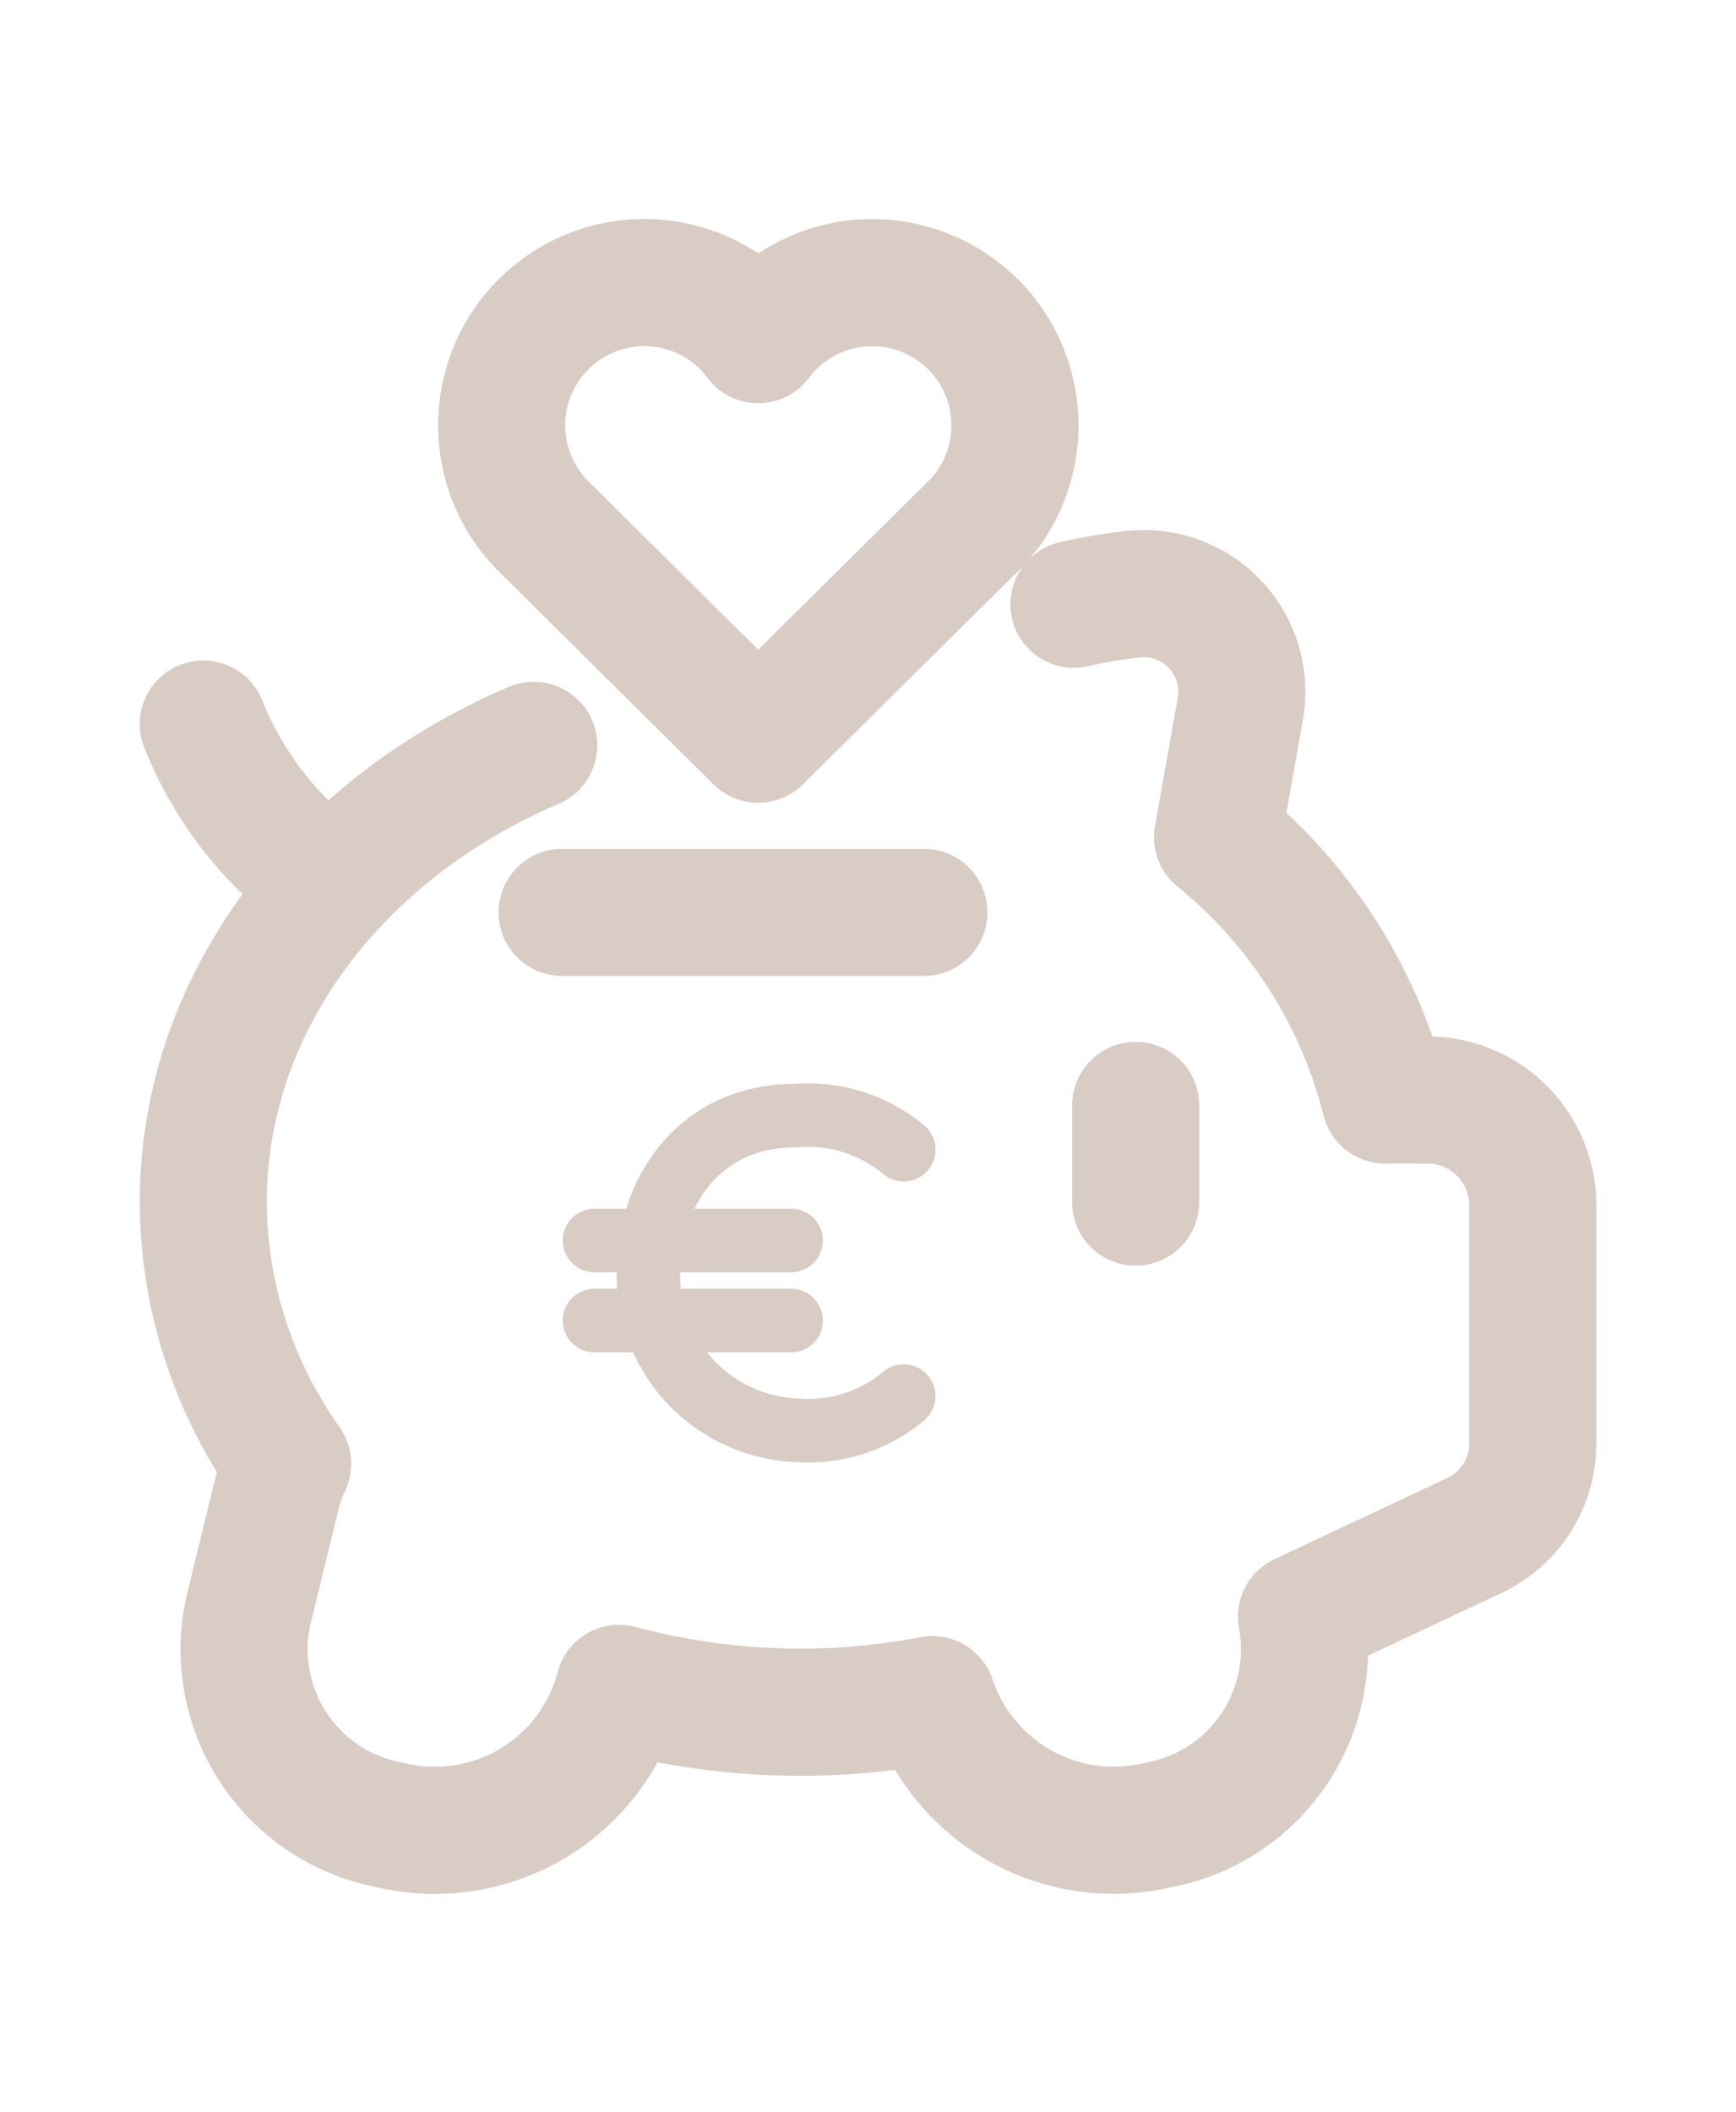 <svg xmlns="http://www.w3.org/2000/svg" xmlns:xlink="http://www.w3.org/1999/xlink" width="54.642" height="66.437" viewBox="0 0 54.642 66.437">
  <defs>
    <clipPath id="clip-path">
      <rect id="Rectangle_398" data-name="Rectangle 398" width="54.642" height="66.437" fill="none" stroke="#d9ccc5" stroke-width="4"/>
    </clipPath>
  </defs>
  <g id="Group_624" data-name="Group 624" transform="translate(5 6)">
    <g id="Group_623" data-name="Group 623" transform="translate(-5 -6)" clip-path="url(#clip-path)">
      <path id="Path_173" data-name="Path 173" d="M17.857,8.209,11.12,14.882,4.386,8.209A4.491,4.491,0,0,1,10.648,1.77a4.429,4.429,0,0,1,.472.542,4.491,4.491,0,1,1,7.18,5.4,4.435,4.435,0,0,1-.443.507" transform="translate(12.745 8.373)" fill="none" stroke="#d9ccc5" stroke-linecap="round" stroke-linejoin="round" stroke-width="4"/>
      <path id="Path_174" data-name="Path 174" d="M.5,4.833a11.231,11.231,0,0,0,3.941,5" transform="translate(5.898 17.947)" fill="none" stroke="#d9ccc5" stroke-linecap="round" stroke-linejoin="round" stroke-width="4"/>
      <path id="Path_175" data-name="Path 175" d="M27.905,3.891a15.889,15.889,0,0,1,1.872-.318,3.085,3.085,0,0,1,3.365,3.6l-.717,4.047A15.512,15.512,0,0,1,37.7,19.487h1.23a3.319,3.319,0,0,1,3.416,3.21v7.645a3.191,3.191,0,0,1-1.889,2.869l-5.39,2.532A5.624,5.624,0,0,1,30.539,42.3a6.019,6.019,0,0,1-7.091-3.948,22.058,22.058,0,0,1-9.861-.356l-.024.09A5.994,5.994,0,0,1,6.4,42.3a5.617,5.617,0,0,1-4.485-6.734l.892-3.649a5.431,5.431,0,0,1,.348-.989A14.258,14.258,0,0,1,.5,22.7C.5,16.406,4.736,10.962,10.9,8.33" transform="translate(5.899 15.12)" fill="none" stroke="#d9ccc5" stroke-linecap="round" stroke-linejoin="round" stroke-width="4"/>
      <line id="Line_47" data-name="Line 47" x1="11.388" transform="translate(17.693 28.704)" fill="none" stroke="#d9ccc5" stroke-linecap="round" stroke-linejoin="round" stroke-width="4"/>
      <line id="Line_48" data-name="Line 48" y2="3.04" transform="translate(35.746 34.778)" fill="none" stroke="#d9ccc5" stroke-linecap="round" stroke-linejoin="round" stroke-width="4"/>
      <path id="Path_176" data-name="Path 176" d="M10.131,15.119H5.8m0,0H3.943m6.188-2.52H5.8m0,0H3.943M5.638,13.62a4.872,4.872,0,0,0,4.638,4.949,4.717,4.717,0,0,0,3.4-1.072M5.638,13.62c0-2.475,1.547-4.949,4.638-4.949a4.717,4.717,0,0,1,3.4,1.072" transform="translate(14.77 26.427)" fill="none" stroke="#d9ccc5" stroke-linecap="round" stroke-linejoin="round" stroke-width="2"/>
    </g>
  </g>
</svg>
